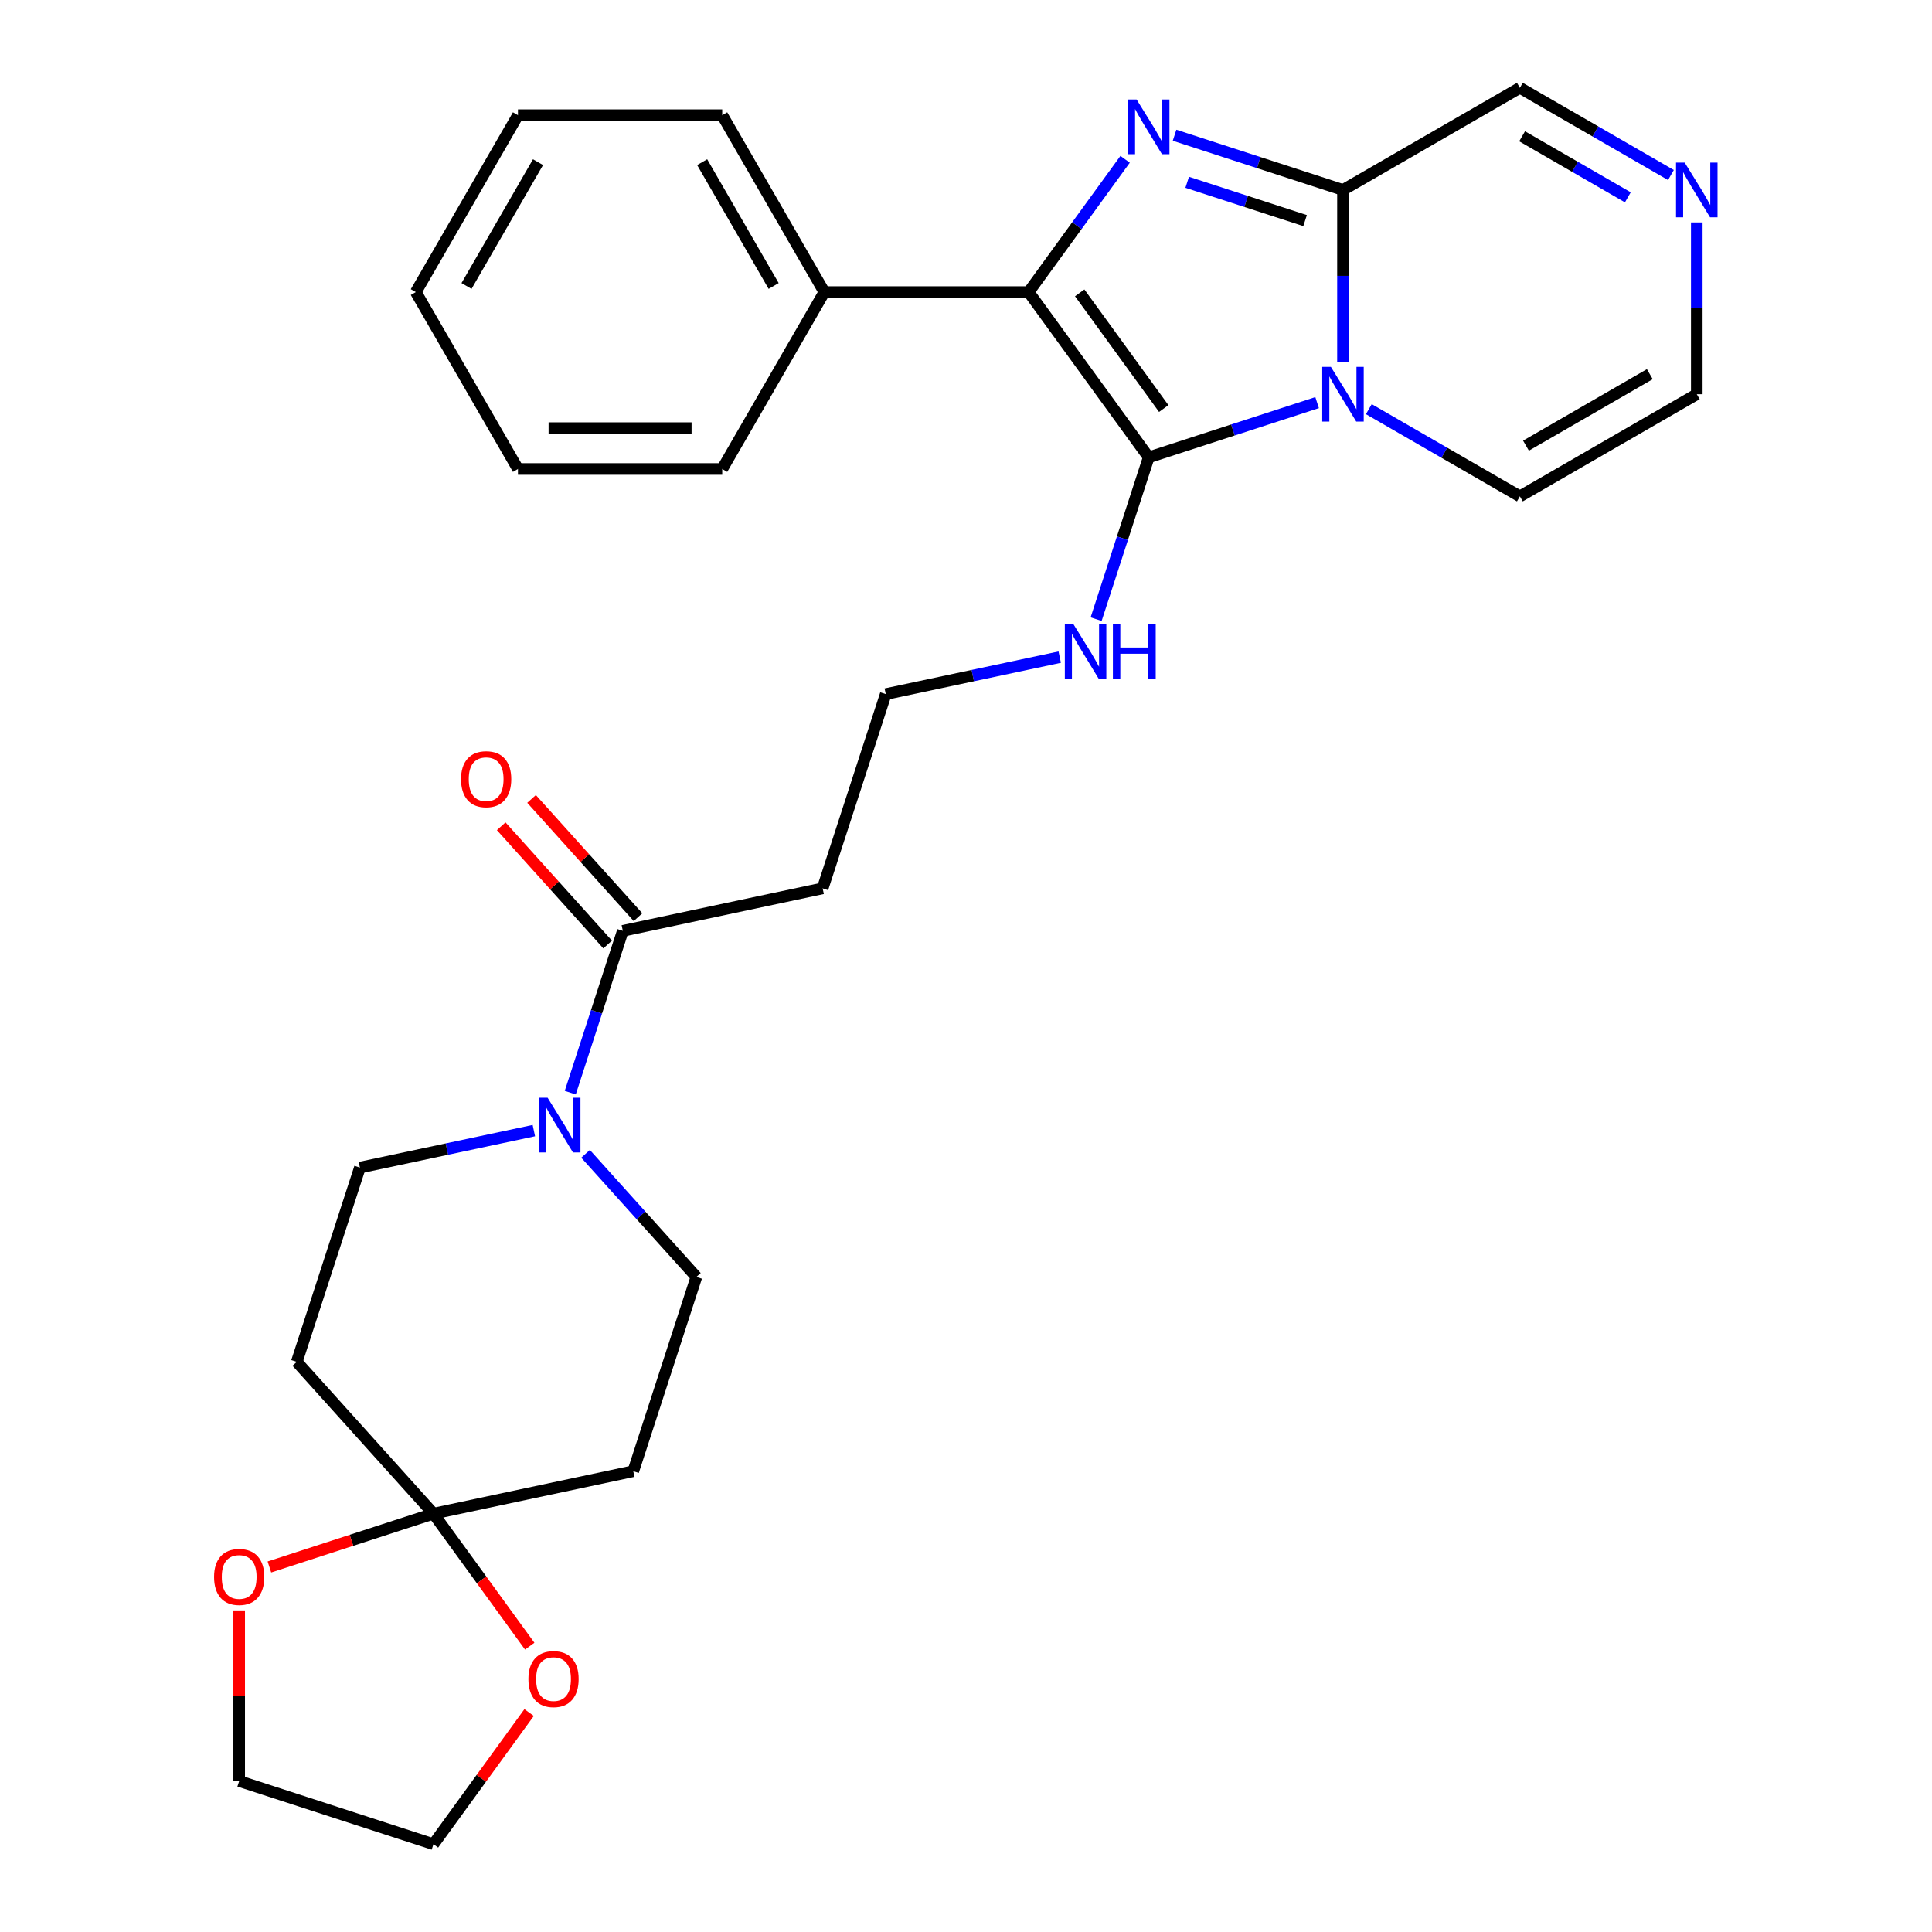 <?xml version='1.0' encoding='iso-8859-1'?>
<svg version='1.1' baseProfile='full'
              xmlns='http://www.w3.org/2000/svg'
                      xmlns:rdkit='http://www.rdkit.org/xml'
                      xmlns:xlink='http://www.w3.org/1999/xlink'
                  xml:space='preserve'
width='1000px' height='1000px' viewBox='0 0 1000 1000'>
<!-- END OF HEADER -->
<rect style='opacity:1.0;fill:#FFFFFF;stroke:none' width='1000' height='1000' x='0' y='0'> </rect>
<path class='bond-0' d='M 681.736,208.399 L 638.15,222.561' style='fill:none;fill-rule:evenodd;stroke:#0000FF;stroke-width:6px;stroke-linecap:butt;stroke-linejoin:miter;stroke-opacity:1' />
<path class='bond-0' d='M 638.15,222.561 L 594.564,236.724' style='fill:none;fill-rule:evenodd;stroke:#000000;stroke-width:6px;stroke-linecap:butt;stroke-linejoin:miter;stroke-opacity:1' />
<path class='bond-3' d='M 695.12,187.248 L 695.12,142.784' style='fill:none;fill-rule:evenodd;stroke:#0000FF;stroke-width:6px;stroke-linecap:butt;stroke-linejoin:miter;stroke-opacity:1' />
<path class='bond-3' d='M 695.12,142.784 L 695.12,98.32' style='fill:none;fill-rule:evenodd;stroke:#000000;stroke-width:6px;stroke-linecap:butt;stroke-linejoin:miter;stroke-opacity:1' />
<path class='bond-10' d='M 708.503,211.778 L 747.594,234.347' style='fill:none;fill-rule:evenodd;stroke:#0000FF;stroke-width:6px;stroke-linecap:butt;stroke-linejoin:miter;stroke-opacity:1' />
<path class='bond-10' d='M 747.594,234.347 L 786.685,256.916' style='fill:none;fill-rule:evenodd;stroke:#000000;stroke-width:6px;stroke-linecap:butt;stroke-linejoin:miter;stroke-opacity:1' />
<path class='bond-2' d='M 594.564,236.724 L 532.417,151.185' style='fill:none;fill-rule:evenodd;stroke:#000000;stroke-width:6px;stroke-linecap:butt;stroke-linejoin:miter;stroke-opacity:1' />
<path class='bond-2' d='M 602.349,211.463 L 558.846,151.587' style='fill:none;fill-rule:evenodd;stroke:#000000;stroke-width:6px;stroke-linecap:butt;stroke-linejoin:miter;stroke-opacity:1' />
<path class='bond-12' d='M 594.564,236.724 L 580.957,278.6' style='fill:none;fill-rule:evenodd;stroke:#000000;stroke-width:6px;stroke-linecap:butt;stroke-linejoin:miter;stroke-opacity:1' />
<path class='bond-12' d='M 580.957,278.6 L 567.351,320.476' style='fill:none;fill-rule:evenodd;stroke:#0000FF;stroke-width:6px;stroke-linecap:butt;stroke-linejoin:miter;stroke-opacity:1' />
<path class='bond-1' d='M 607.947,69.996 L 651.533,84.158' style='fill:none;fill-rule:evenodd;stroke:#0000FF;stroke-width:6px;stroke-linecap:butt;stroke-linejoin:miter;stroke-opacity:1' />
<path class='bond-1' d='M 651.533,84.158 L 695.12,98.32' style='fill:none;fill-rule:evenodd;stroke:#000000;stroke-width:6px;stroke-linecap:butt;stroke-linejoin:miter;stroke-opacity:1' />
<path class='bond-1' d='M 614.488,94.356 L 644.999,104.269' style='fill:none;fill-rule:evenodd;stroke:#0000FF;stroke-width:6px;stroke-linecap:butt;stroke-linejoin:miter;stroke-opacity:1' />
<path class='bond-1' d='M 644.999,104.269 L 675.509,114.183' style='fill:none;fill-rule:evenodd;stroke:#000000;stroke-width:6px;stroke-linecap:butt;stroke-linejoin:miter;stroke-opacity:1' />
<path class='bond-30' d='M 582.355,82.451 L 557.386,116.818' style='fill:none;fill-rule:evenodd;stroke:#0000FF;stroke-width:6px;stroke-linecap:butt;stroke-linejoin:miter;stroke-opacity:1' />
<path class='bond-30' d='M 557.386,116.818 L 532.417,151.185' style='fill:none;fill-rule:evenodd;stroke:#000000;stroke-width:6px;stroke-linecap:butt;stroke-linejoin:miter;stroke-opacity:1' />
<path class='bond-13' d='M 532.417,151.185 L 426.686,151.185' style='fill:none;fill-rule:evenodd;stroke:#000000;stroke-width:6px;stroke-linecap:butt;stroke-linejoin:miter;stroke-opacity:1' />
<path class='bond-11' d='M 695.12,98.32 L 786.685,45.455' style='fill:none;fill-rule:evenodd;stroke:#000000;stroke-width:6px;stroke-linecap:butt;stroke-linejoin:miter;stroke-opacity:1' />
<path class='bond-4' d='M 295.165,565.554 L 308.771,523.677' style='fill:none;fill-rule:evenodd;stroke:#0000FF;stroke-width:6px;stroke-linecap:butt;stroke-linejoin:miter;stroke-opacity:1' />
<path class='bond-4' d='M 308.771,523.677 L 322.378,481.801' style='fill:none;fill-rule:evenodd;stroke:#000000;stroke-width:6px;stroke-linecap:butt;stroke-linejoin:miter;stroke-opacity:1' />
<path class='bond-14' d='M 276.322,585.202 L 231.303,594.771' style='fill:none;fill-rule:evenodd;stroke:#0000FF;stroke-width:6px;stroke-linecap:butt;stroke-linejoin:miter;stroke-opacity:1' />
<path class='bond-14' d='M 231.303,594.771 L 186.284,604.34' style='fill:none;fill-rule:evenodd;stroke:#000000;stroke-width:6px;stroke-linecap:butt;stroke-linejoin:miter;stroke-opacity:1' />
<path class='bond-15' d='M 303.088,597.221 L 331.77,629.076' style='fill:none;fill-rule:evenodd;stroke:#0000FF;stroke-width:6px;stroke-linecap:butt;stroke-linejoin:miter;stroke-opacity:1' />
<path class='bond-15' d='M 331.77,629.076 L 360.453,660.931' style='fill:none;fill-rule:evenodd;stroke:#000000;stroke-width:6px;stroke-linecap:butt;stroke-linejoin:miter;stroke-opacity:1' />
<path class='bond-5' d='M 224.36,783.469 L 327.78,761.487' style='fill:none;fill-rule:evenodd;stroke:#000000;stroke-width:6px;stroke-linecap:butt;stroke-linejoin:miter;stroke-opacity:1' />
<path class='bond-16' d='M 224.36,783.469 L 249.271,817.757' style='fill:none;fill-rule:evenodd;stroke:#000000;stroke-width:6px;stroke-linecap:butt;stroke-linejoin:miter;stroke-opacity:1' />
<path class='bond-16' d='M 249.271,817.757 L 274.182,852.044' style='fill:none;fill-rule:evenodd;stroke:#FF0000;stroke-width:6px;stroke-linecap:butt;stroke-linejoin:miter;stroke-opacity:1' />
<path class='bond-17' d='M 224.36,783.469 L 181.903,797.264' style='fill:none;fill-rule:evenodd;stroke:#000000;stroke-width:6px;stroke-linecap:butt;stroke-linejoin:miter;stroke-opacity:1' />
<path class='bond-17' d='M 181.903,797.264 L 139.447,811.059' style='fill:none;fill-rule:evenodd;stroke:#FF0000;stroke-width:6px;stroke-linecap:butt;stroke-linejoin:miter;stroke-opacity:1' />
<path class='bond-32' d='M 224.36,783.469 L 153.612,704.896' style='fill:none;fill-rule:evenodd;stroke:#000000;stroke-width:6px;stroke-linecap:butt;stroke-linejoin:miter;stroke-opacity:1' />
<path class='bond-6' d='M 322.378,481.801 L 425.798,459.818' style='fill:none;fill-rule:evenodd;stroke:#000000;stroke-width:6px;stroke-linecap:butt;stroke-linejoin:miter;stroke-opacity:1' />
<path class='bond-20' d='M 330.235,474.726 L 302.683,444.126' style='fill:none;fill-rule:evenodd;stroke:#000000;stroke-width:6px;stroke-linecap:butt;stroke-linejoin:miter;stroke-opacity:1' />
<path class='bond-20' d='M 302.683,444.126 L 275.13,413.527' style='fill:none;fill-rule:evenodd;stroke:#FF0000;stroke-width:6px;stroke-linecap:butt;stroke-linejoin:miter;stroke-opacity:1' />
<path class='bond-20' d='M 314.52,488.876 L 286.968,458.276' style='fill:none;fill-rule:evenodd;stroke:#000000;stroke-width:6px;stroke-linecap:butt;stroke-linejoin:miter;stroke-opacity:1' />
<path class='bond-20' d='M 286.968,458.276 L 259.416,427.676' style='fill:none;fill-rule:evenodd;stroke:#FF0000;stroke-width:6px;stroke-linecap:butt;stroke-linejoin:miter;stroke-opacity:1' />
<path class='bond-7' d='M 878.251,115.123 L 878.251,159.587' style='fill:none;fill-rule:evenodd;stroke:#0000FF;stroke-width:6px;stroke-linecap:butt;stroke-linejoin:miter;stroke-opacity:1' />
<path class='bond-7' d='M 878.251,159.587 L 878.251,204.051' style='fill:none;fill-rule:evenodd;stroke:#000000;stroke-width:6px;stroke-linecap:butt;stroke-linejoin:miter;stroke-opacity:1' />
<path class='bond-29' d='M 864.868,90.593 L 825.777,68.024' style='fill:none;fill-rule:evenodd;stroke:#0000FF;stroke-width:6px;stroke-linecap:butt;stroke-linejoin:miter;stroke-opacity:1' />
<path class='bond-29' d='M 825.777,68.024 L 786.685,45.455' style='fill:none;fill-rule:evenodd;stroke:#000000;stroke-width:6px;stroke-linecap:butt;stroke-linejoin:miter;stroke-opacity:1' />
<path class='bond-29' d='M 842.567,102.135 L 815.203,86.337' style='fill:none;fill-rule:evenodd;stroke:#0000FF;stroke-width:6px;stroke-linecap:butt;stroke-linejoin:miter;stroke-opacity:1' />
<path class='bond-29' d='M 815.203,86.337 L 787.84,70.538' style='fill:none;fill-rule:evenodd;stroke:#000000;stroke-width:6px;stroke-linecap:butt;stroke-linejoin:miter;stroke-opacity:1' />
<path class='bond-8' d='M 153.612,704.896 L 186.284,604.34' style='fill:none;fill-rule:evenodd;stroke:#000000;stroke-width:6px;stroke-linecap:butt;stroke-linejoin:miter;stroke-opacity:1' />
<path class='bond-9' d='M 327.78,761.487 L 360.453,660.931' style='fill:none;fill-rule:evenodd;stroke:#000000;stroke-width:6px;stroke-linecap:butt;stroke-linejoin:miter;stroke-opacity:1' />
<path class='bond-18' d='M 786.685,256.916 L 878.251,204.051' style='fill:none;fill-rule:evenodd;stroke:#000000;stroke-width:6px;stroke-linecap:butt;stroke-linejoin:miter;stroke-opacity:1' />
<path class='bond-18' d='M 789.847,230.673 L 853.943,193.668' style='fill:none;fill-rule:evenodd;stroke:#000000;stroke-width:6px;stroke-linecap:butt;stroke-linejoin:miter;stroke-opacity:1' />
<path class='bond-21' d='M 548.508,340.124 L 503.489,349.693' style='fill:none;fill-rule:evenodd;stroke:#0000FF;stroke-width:6px;stroke-linecap:butt;stroke-linejoin:miter;stroke-opacity:1' />
<path class='bond-21' d='M 503.489,349.693 L 458.471,359.262' style='fill:none;fill-rule:evenodd;stroke:#000000;stroke-width:6px;stroke-linecap:butt;stroke-linejoin:miter;stroke-opacity:1' />
<path class='bond-24' d='M 426.686,151.185 L 373.82,59.62' style='fill:none;fill-rule:evenodd;stroke:#000000;stroke-width:6px;stroke-linecap:butt;stroke-linejoin:miter;stroke-opacity:1' />
<path class='bond-24' d='M 400.443,148.024 L 363.437,83.928' style='fill:none;fill-rule:evenodd;stroke:#000000;stroke-width:6px;stroke-linecap:butt;stroke-linejoin:miter;stroke-opacity:1' />
<path class='bond-25' d='M 426.686,151.185 L 373.82,242.751' style='fill:none;fill-rule:evenodd;stroke:#000000;stroke-width:6px;stroke-linecap:butt;stroke-linejoin:miter;stroke-opacity:1' />
<path class='bond-23' d='M 273.862,886.411 L 249.111,920.478' style='fill:none;fill-rule:evenodd;stroke:#FF0000;stroke-width:6px;stroke-linecap:butt;stroke-linejoin:miter;stroke-opacity:1' />
<path class='bond-23' d='M 249.111,920.478 L 224.36,954.545' style='fill:none;fill-rule:evenodd;stroke:#000000;stroke-width:6px;stroke-linecap:butt;stroke-linejoin:miter;stroke-opacity:1' />
<path class='bond-22' d='M 123.804,833.545 L 123.804,877.709' style='fill:none;fill-rule:evenodd;stroke:#FF0000;stroke-width:6px;stroke-linecap:butt;stroke-linejoin:miter;stroke-opacity:1' />
<path class='bond-22' d='M 123.804,877.709 L 123.804,921.873' style='fill:none;fill-rule:evenodd;stroke:#000000;stroke-width:6px;stroke-linecap:butt;stroke-linejoin:miter;stroke-opacity:1' />
<path class='bond-19' d='M 425.798,459.818 L 458.471,359.262' style='fill:none;fill-rule:evenodd;stroke:#000000;stroke-width:6px;stroke-linecap:butt;stroke-linejoin:miter;stroke-opacity:1' />
<path class='bond-33' d='M 123.804,921.873 L 224.36,954.545' style='fill:none;fill-rule:evenodd;stroke:#000000;stroke-width:6px;stroke-linecap:butt;stroke-linejoin:miter;stroke-opacity:1' />
<path class='bond-27' d='M 373.82,59.62 L 268.089,59.62' style='fill:none;fill-rule:evenodd;stroke:#000000;stroke-width:6px;stroke-linecap:butt;stroke-linejoin:miter;stroke-opacity:1' />
<path class='bond-26' d='M 373.82,242.751 L 268.089,242.751' style='fill:none;fill-rule:evenodd;stroke:#000000;stroke-width:6px;stroke-linecap:butt;stroke-linejoin:miter;stroke-opacity:1' />
<path class='bond-26' d='M 357.961,221.605 L 283.949,221.605' style='fill:none;fill-rule:evenodd;stroke:#000000;stroke-width:6px;stroke-linecap:butt;stroke-linejoin:miter;stroke-opacity:1' />
<path class='bond-28' d='M 268.089,242.751 L 215.224,151.185' style='fill:none;fill-rule:evenodd;stroke:#000000;stroke-width:6px;stroke-linecap:butt;stroke-linejoin:miter;stroke-opacity:1' />
<path class='bond-31' d='M 268.089,59.62 L 215.224,151.185' style='fill:none;fill-rule:evenodd;stroke:#000000;stroke-width:6px;stroke-linecap:butt;stroke-linejoin:miter;stroke-opacity:1' />
<path class='bond-31' d='M 278.473,83.928 L 241.467,148.024' style='fill:none;fill-rule:evenodd;stroke:#000000;stroke-width:6px;stroke-linecap:butt;stroke-linejoin:miter;stroke-opacity:1' />
<path  class='atom-0' d='M 688.86 189.891
L 698.14 204.891
Q 699.06 206.371, 700.54 209.051
Q 702.02 211.731, 702.1 211.891
L 702.1 189.891
L 705.86 189.891
L 705.86 218.211
L 701.98 218.211
L 692.02 201.811
Q 690.86 199.891, 689.62 197.691
Q 688.42 195.491, 688.06 194.811
L 688.06 218.211
L 684.38 218.211
L 684.38 189.891
L 688.86 189.891
' fill='#0000FF'/>
<path  class='atom-2' d='M 588.304 51.487
L 597.584 66.487
Q 598.504 67.967, 599.984 70.647
Q 601.464 73.327, 601.544 73.487
L 601.544 51.487
L 605.304 51.487
L 605.304 79.807
L 601.424 79.807
L 591.464 63.407
Q 590.304 61.487, 589.064 59.287
Q 587.864 57.087, 587.504 56.407
L 587.504 79.807
L 583.824 79.807
L 583.824 51.487
L 588.304 51.487
' fill='#0000FF'/>
<path  class='atom-5' d='M 283.445 568.197
L 292.725 583.197
Q 293.645 584.677, 295.125 587.357
Q 296.605 590.037, 296.685 590.197
L 296.685 568.197
L 300.445 568.197
L 300.445 596.517
L 296.565 596.517
L 286.605 580.117
Q 285.445 578.197, 284.205 575.997
Q 283.005 573.797, 282.645 573.117
L 282.645 596.517
L 278.965 596.517
L 278.965 568.197
L 283.445 568.197
' fill='#0000FF'/>
<path  class='atom-8' d='M 871.991 84.16
L 881.271 99.16
Q 882.191 100.64, 883.671 103.32
Q 885.151 106, 885.231 106.16
L 885.231 84.16
L 888.991 84.16
L 888.991 112.48
L 885.111 112.48
L 875.151 96.08
Q 873.991 94.16, 872.751 91.96
Q 871.551 89.76, 871.191 89.08
L 871.191 112.48
L 867.511 112.48
L 867.511 84.16
L 871.991 84.16
' fill='#0000FF'/>
<path  class='atom-13' d='M 555.631 323.12
L 564.911 338.12
Q 565.831 339.6, 567.311 342.28
Q 568.791 344.96, 568.871 345.12
L 568.871 323.12
L 572.631 323.12
L 572.631 351.44
L 568.751 351.44
L 558.791 335.04
Q 557.631 333.12, 556.391 330.92
Q 555.191 328.72, 554.831 328.04
L 554.831 351.44
L 551.151 351.44
L 551.151 323.12
L 555.631 323.12
' fill='#0000FF'/>
<path  class='atom-13' d='M 576.031 323.12
L 579.871 323.12
L 579.871 335.16
L 594.351 335.16
L 594.351 323.12
L 598.191 323.12
L 598.191 351.44
L 594.351 351.44
L 594.351 338.36
L 579.871 338.36
L 579.871 351.44
L 576.031 351.44
L 576.031 323.12
' fill='#0000FF'/>
<path  class='atom-17' d='M 273.507 869.087
Q 273.507 862.287, 276.867 858.487
Q 280.227 854.687, 286.507 854.687
Q 292.787 854.687, 296.147 858.487
Q 299.507 862.287, 299.507 869.087
Q 299.507 875.967, 296.107 879.887
Q 292.707 883.767, 286.507 883.767
Q 280.267 883.767, 276.867 879.887
Q 273.507 876.007, 273.507 869.087
M 286.507 880.567
Q 290.827 880.567, 293.147 877.687
Q 295.507 874.767, 295.507 869.087
Q 295.507 863.527, 293.147 860.727
Q 290.827 857.887, 286.507 857.887
Q 282.187 857.887, 279.827 860.687
Q 277.507 863.487, 277.507 869.087
Q 277.507 874.807, 279.827 877.687
Q 282.187 880.567, 286.507 880.567
' fill='#FF0000'/>
<path  class='atom-18' d='M 110.804 816.222
Q 110.804 809.422, 114.164 805.622
Q 117.524 801.822, 123.804 801.822
Q 130.084 801.822, 133.444 805.622
Q 136.804 809.422, 136.804 816.222
Q 136.804 823.102, 133.404 827.022
Q 130.004 830.902, 123.804 830.902
Q 117.564 830.902, 114.164 827.022
Q 110.804 823.142, 110.804 816.222
M 123.804 827.702
Q 128.124 827.702, 130.444 824.822
Q 132.804 821.902, 132.804 816.222
Q 132.804 810.662, 130.444 807.862
Q 128.124 805.022, 123.804 805.022
Q 119.484 805.022, 117.124 807.822
Q 114.804 810.622, 114.804 816.222
Q 114.804 821.942, 117.124 824.822
Q 119.484 827.702, 123.804 827.702
' fill='#FF0000'/>
<path  class='atom-21' d='M 238.63 403.308
Q 238.63 396.508, 241.99 392.708
Q 245.35 388.908, 251.63 388.908
Q 257.91 388.908, 261.27 392.708
Q 264.63 396.508, 264.63 403.308
Q 264.63 410.188, 261.23 414.108
Q 257.83 417.988, 251.63 417.988
Q 245.39 417.988, 241.99 414.108
Q 238.63 410.228, 238.63 403.308
M 251.63 414.788
Q 255.95 414.788, 258.27 411.908
Q 260.63 408.988, 260.63 403.308
Q 260.63 397.748, 258.27 394.948
Q 255.95 392.108, 251.63 392.108
Q 247.31 392.108, 244.95 394.908
Q 242.63 397.708, 242.63 403.308
Q 242.63 409.028, 244.95 411.908
Q 247.31 414.788, 251.63 414.788
' fill='#FF0000'/>
</svg>

